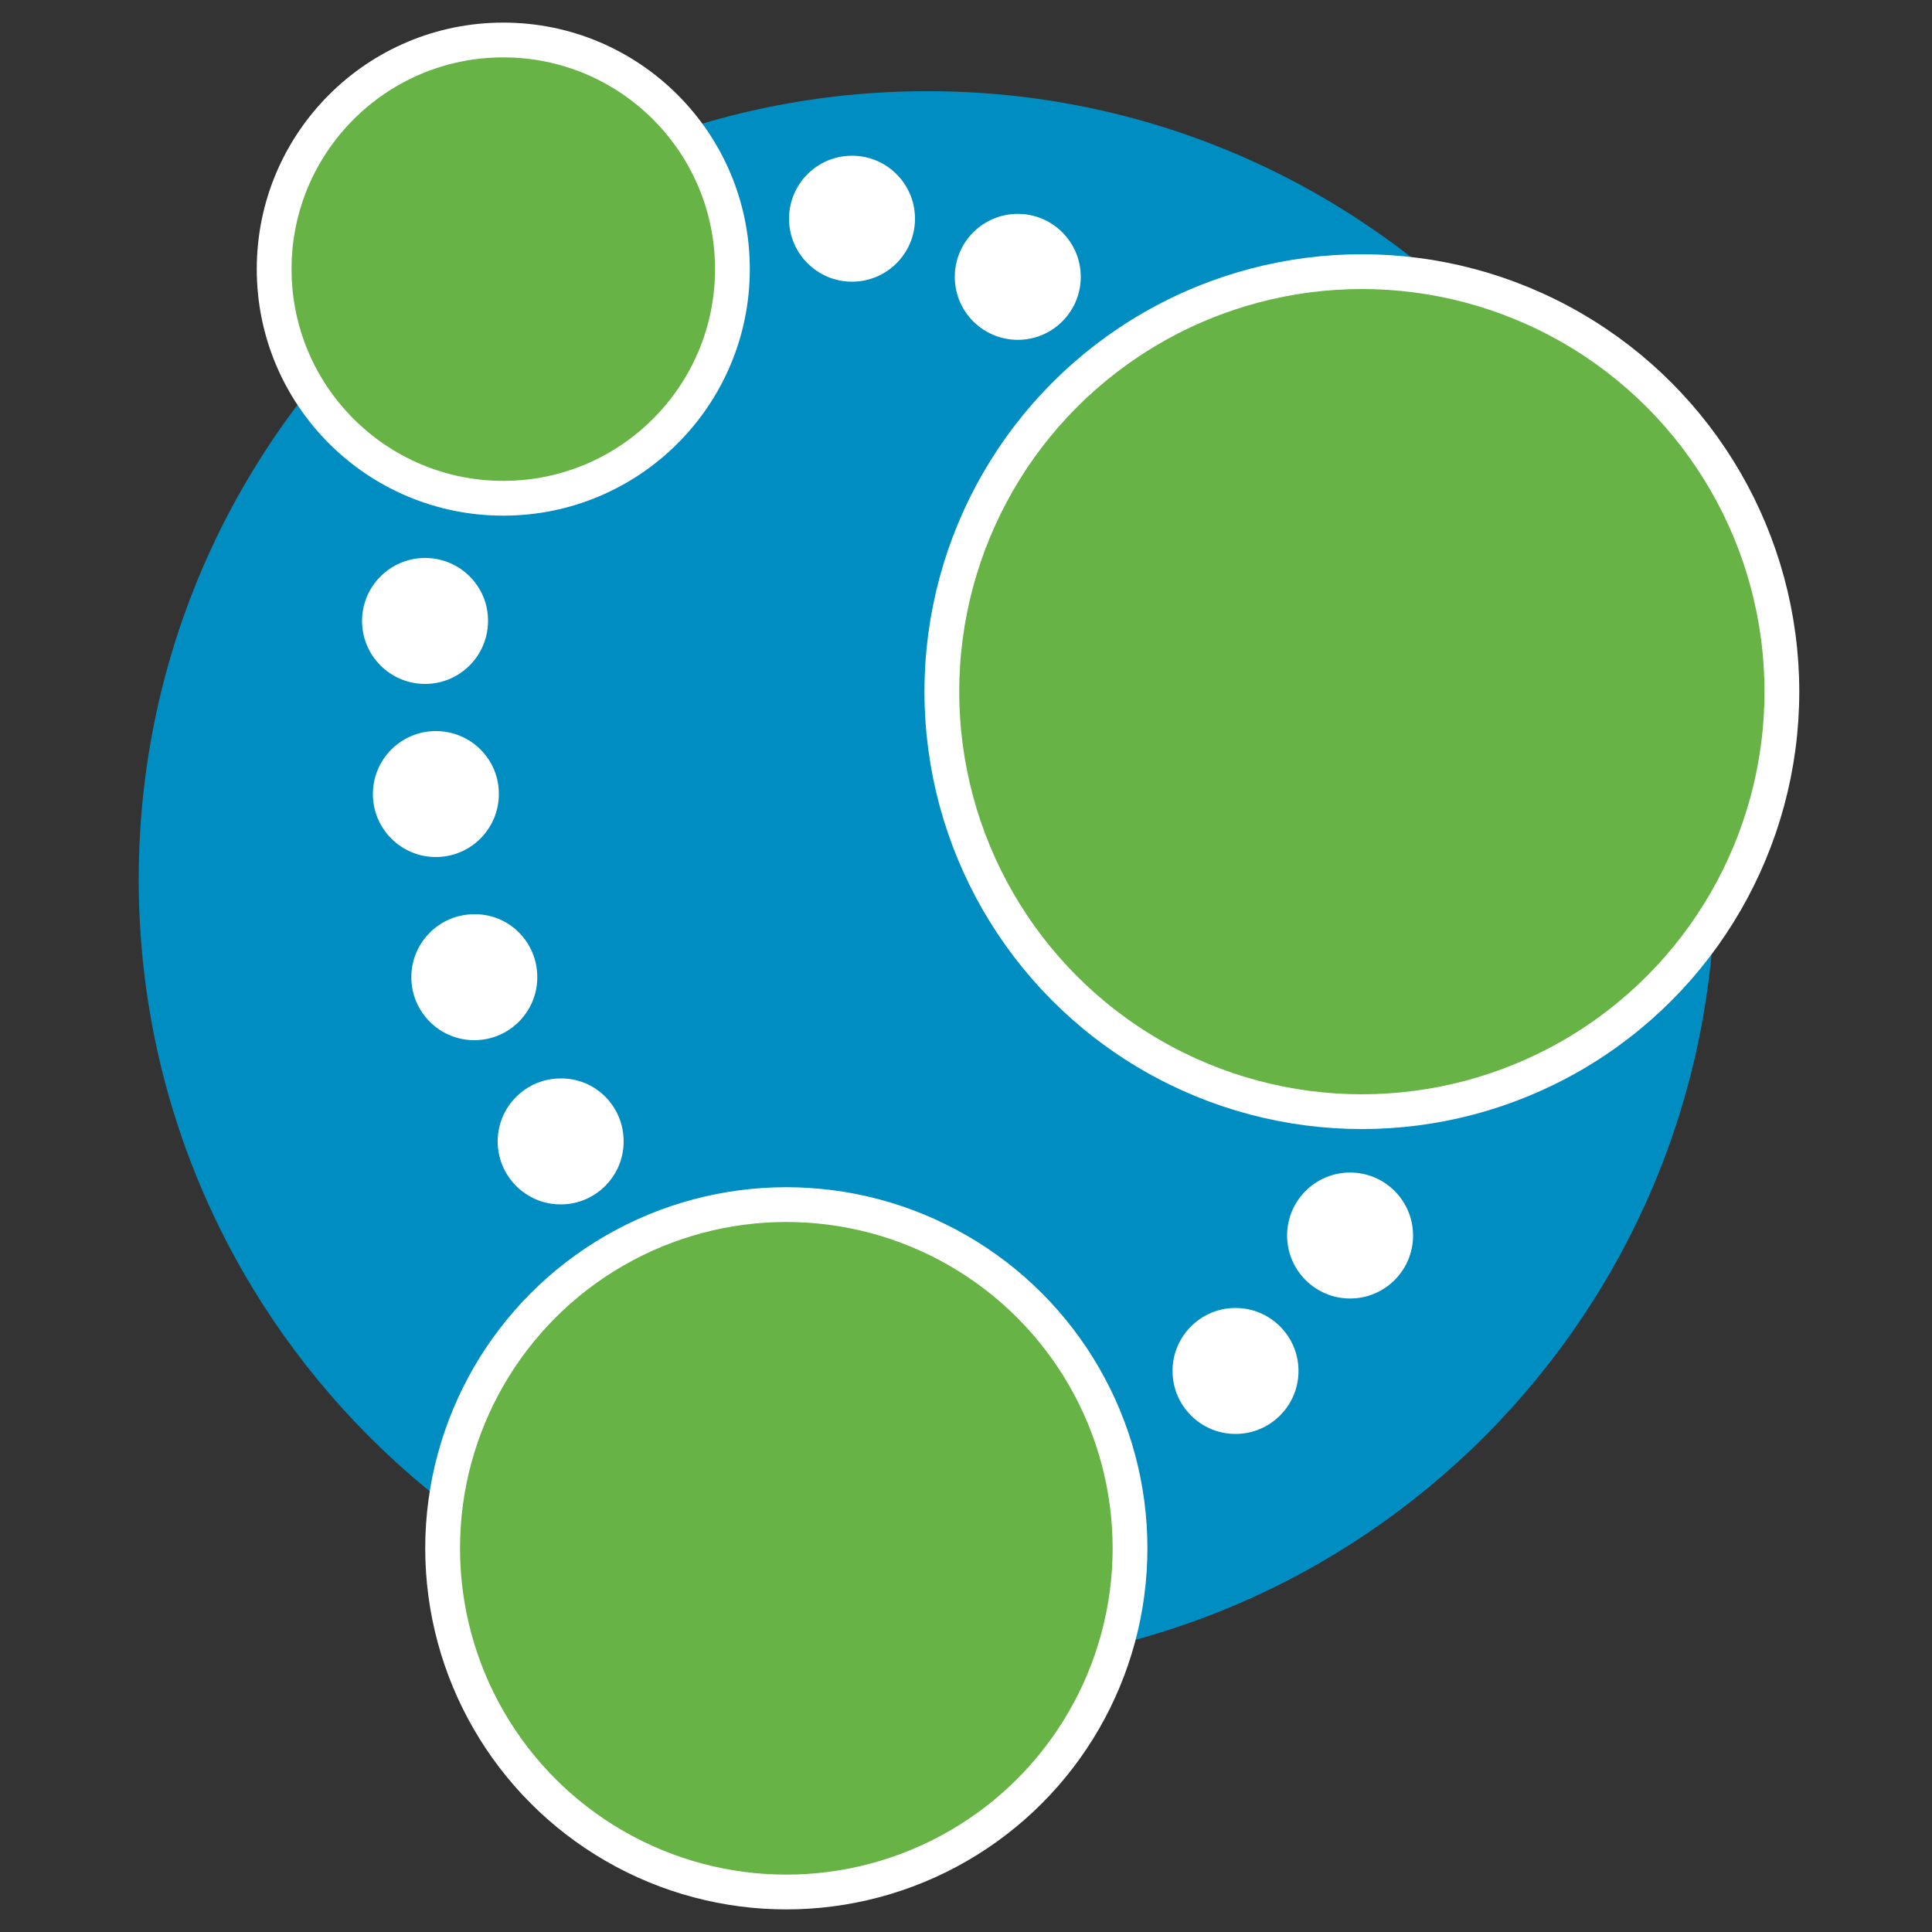 <?xml version="1.0" encoding="UTF-8"?>
<svg id="Layer_1" data-name="Layer 1" xmlns="http://www.w3.org/2000/svg" viewBox="0 0 100 100">
  <rect x="0" y="0" width="100" height="100" fill="#333333" stroke="none"/>
  <defs>
    <style>
      .cls-1 {
        fill: #fff;
      }

      .cls-2 {
        fill: #68b346;
        stroke: #fff;
        stroke-miterlimit: 1.35;
        stroke-width: 1.8px;
      }

      .cls-3 {
        fill: #008dc2;
      }
    </style>
  </defs>
  <path class="cls-3" d="m88.77,45.52c0,22.53-18.26,40.8-40.8,40.8S7.18,68.06,7.18,45.52,25.44,4.72,47.98,4.72c22.53-.02,40.8,18.26,40.8,40.8"/>
  <g>
    <path id="B" class="cls-1" d="m25.26,32.14c0,1.8-1.46,3.26-3.26,3.26s-3.26-1.46-3.26-3.26,1.46-3.26,3.26-3.26c1.8,0,3.26,1.45,3.26,3.24,0,0,0,.01,0,.02"/>
    <path id="B-2" data-name="B" class="cls-1" d="m25.82,41.1c0,1.8-1.46,3.26-3.26,3.26s-3.26-1.46-3.26-3.26,1.46-3.26,3.26-3.26c1.8,0,3.26,1.45,3.26,3.24,0,0,0,.01,0,.02"/>
    <path class="cls-1" d="m27.81,50.58c0,1.8-1.46,3.26-3.26,3.26s-3.26-1.46-3.26-3.26,1.46-3.26,3.26-3.26c1.8-.02,3.26,1.44,3.26,3.26m4.47,8.5c0,1.8-1.46,3.26-3.26,3.26s-3.26-1.46-3.26-3.26,1.46-3.26,3.26-3.26c1.8-.02,3.26,1.44,3.26,3.26"/>
    <path id="C" class="cls-1" d="m67.21,70.96c0,1.8-1.46,3.26-3.26,3.26s-3.26-1.46-3.26-3.26,1.46-3.26,3.26-3.26,3.26,1.46,3.26,3.26"/>
    <path class="cls-1" d="m73.14,63.95c0,1.8-1.46,3.26-3.26,3.26s-3.26-1.46-3.26-3.26,1.46-3.26,3.26-3.26,3.26,1.46,3.26,3.26"/>
    <path id="C-2" data-name="C" class="cls-1" d="m55.94,14.33c0,1.8-1.46,3.26-3.26,3.26s-3.26-1.46-3.26-3.26,1.46-3.26,3.26-3.26,3.26,1.46,3.26,3.26"/>
    <path class="cls-1" d="m47.36,11.32c0,1.8-1.46,3.26-3.26,3.26s-3.26-1.46-3.26-3.26,1.46-3.26,3.26-3.26,3.26,1.46,3.26,3.26"/>
  </g>
  <g>
    <circle class="cls-2" cx="70.49" cy="35.8" r="21.74"/>
    <circle class="cls-2" cx="40.7" cy="80.14" r="17.79"/>
    <circle class="cls-2" cx="26.05" cy="13.93" r="11.86"/>
  </g>
</svg>
